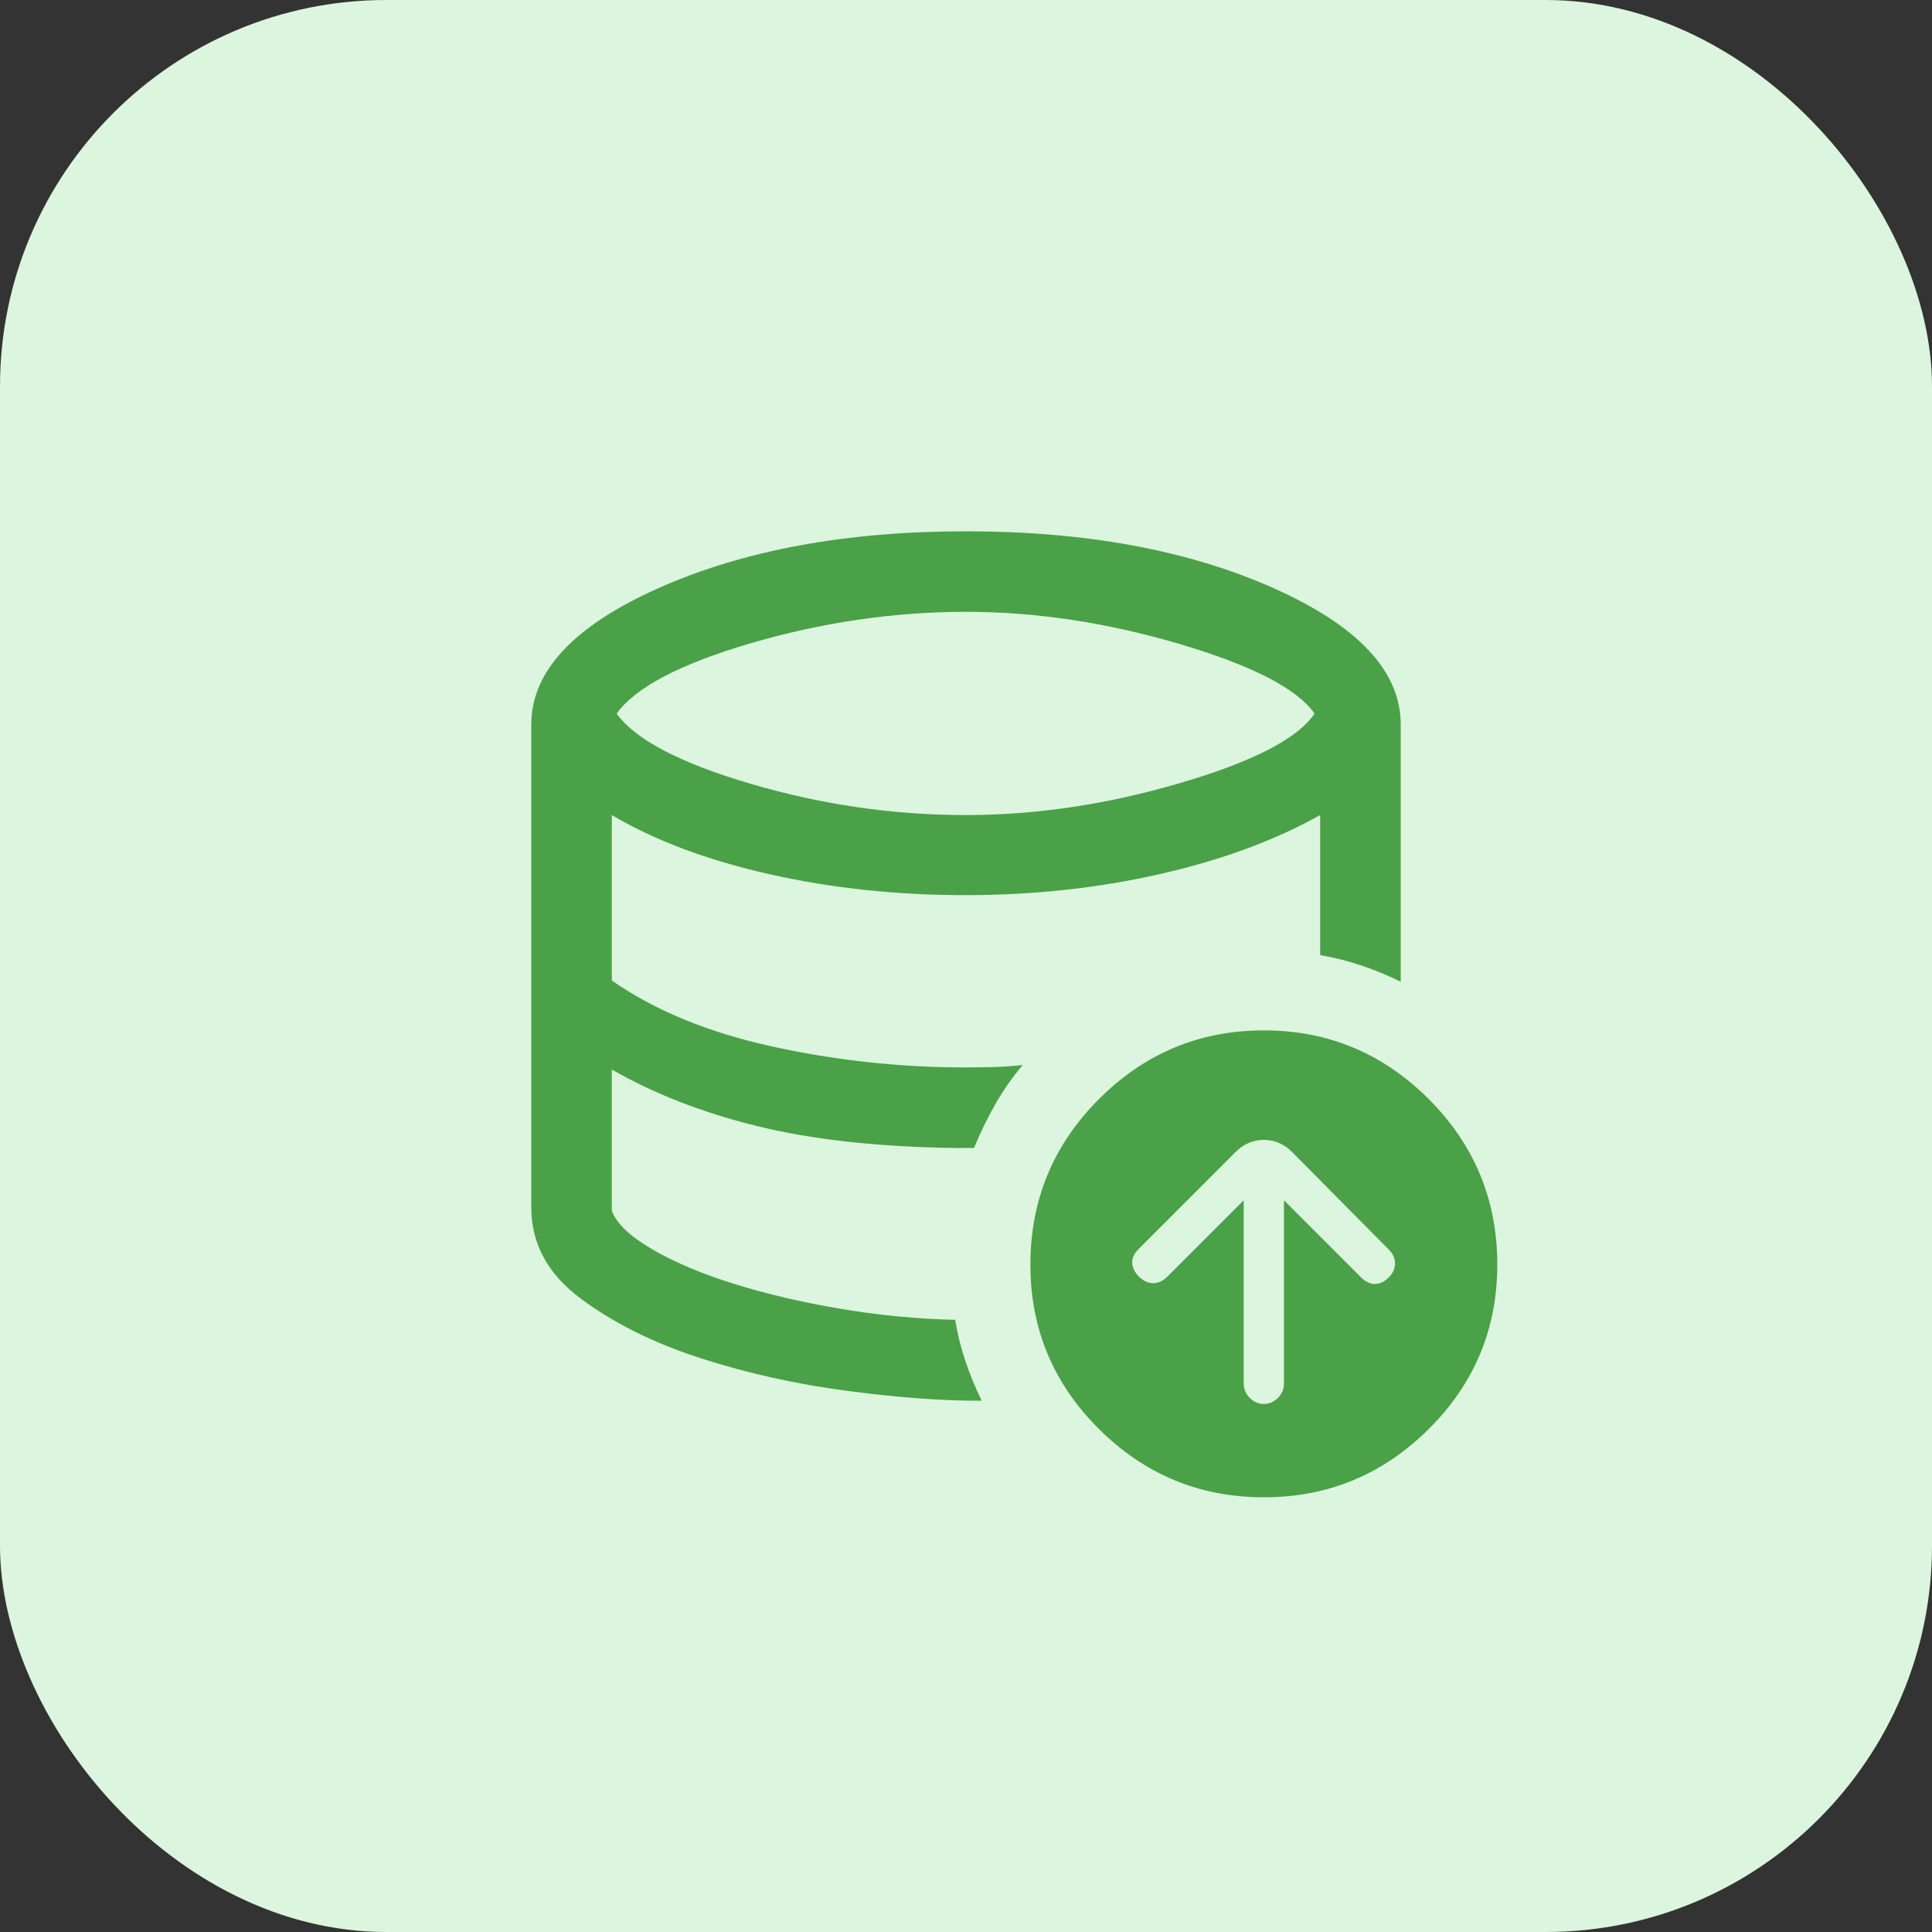 <svg width="40" height="40" viewBox="0 0 40 40" fill="none" xmlns="http://www.w3.org/2000/svg">
<rect x="0" y="0" width="40" height="40" fill="#333333" stroke="none"/>
<rect width="40" height="40" rx="8" fill="#DCF5DE"/>
<mask id="mask0_7836_79677" style="mask-type:alpha" maskUnits="userSpaceOnUse" x="0" y="0" width="40" height="40">
<rect width="40" height="40" fill="#D9D9D9"/>
</mask>
<g mask="url(#mask0_7836_79677)">
<mask id="mask1_7836_79677" style="mask-type:alpha" maskUnits="userSpaceOnUse" x="8" y="8" width="24" height="24">
<rect x="8" y="8" width="24" height="24" fill="#D9D9D9"/>
</mask>
<g mask="url(#mask1_7836_79677)">
<path d="M25.75 24.85V28.65C25.75 28.761 25.792 28.858 25.875 28.942C25.958 29.025 26.056 29.067 26.167 29.067C26.278 29.067 26.375 29.025 26.458 28.942C26.542 28.858 26.583 28.761 26.583 28.65V24.85L28.183 26.45C28.272 26.539 28.367 26.583 28.467 26.583C28.567 26.583 28.661 26.539 28.75 26.45C28.839 26.361 28.883 26.264 28.883 26.158C28.883 26.053 28.839 25.956 28.75 25.867L26.75 23.85C26.583 23.683 26.389 23.6 26.167 23.6C25.944 23.6 25.75 23.683 25.583 23.85L23.567 25.867C23.478 25.956 23.436 26.05 23.442 26.15C23.447 26.25 23.494 26.344 23.583 26.433C23.672 26.522 23.77 26.567 23.875 26.567C23.98 26.567 24.078 26.522 24.167 26.433L25.75 24.85ZM20 16.875C21.45 16.875 22.928 16.654 24.433 16.212C25.939 15.771 26.867 15.292 27.217 14.775C26.856 14.258 25.924 13.778 24.421 13.333C22.918 12.889 21.445 12.667 20 12.667C18.517 12.667 17.038 12.882 15.562 13.312C14.088 13.743 13.156 14.23 12.767 14.775C13.156 15.314 14.082 15.799 15.546 16.229C17.01 16.66 18.494 16.875 20 16.875ZM26.167 31C24.839 31 23.701 30.529 22.754 29.587C21.807 28.646 21.333 27.511 21.333 26.183C21.333 24.844 21.807 23.701 22.754 22.754C23.701 21.807 24.839 21.333 26.167 21.333C27.494 21.333 28.632 21.807 29.579 22.754C30.526 23.701 31 24.844 31 26.183C31 27.511 30.526 28.646 29.579 29.587C28.632 30.529 27.494 31 26.167 31ZM19.775 27.325C19.825 27.625 19.897 27.914 19.992 28.192C20.086 28.469 20.197 28.739 20.325 29C19.553 29.006 18.633 28.939 17.567 28.8C16.5 28.661 15.481 28.435 14.508 28.121C13.536 27.807 12.708 27.396 12.025 26.887C11.342 26.379 11 25.75 11 25V15C11 13.9 11.879 12.958 13.637 12.175C15.396 11.392 17.517 11 20 11C22.483 11 24.604 11.392 26.363 12.175C28.121 12.958 29 13.9 29 15V20.325C28.739 20.197 28.469 20.086 28.192 19.992C27.914 19.897 27.628 19.825 27.333 19.775V16.875C26.389 17.403 25.278 17.811 24 18.1C22.722 18.389 21.383 18.533 19.983 18.533C18.567 18.533 17.217 18.389 15.933 18.1C14.65 17.811 13.561 17.403 12.667 16.875V20.3C13.55 20.917 14.651 21.371 15.971 21.663C17.29 21.954 18.628 22.1 19.983 22.1C20.189 22.1 20.388 22.097 20.579 22.092C20.771 22.086 20.97 22.072 21.175 22.05C20.958 22.305 20.768 22.578 20.604 22.867C20.44 23.156 20.294 23.456 20.167 23.767H19.75C18.161 23.744 16.8 23.593 15.667 23.312C14.533 23.032 13.533 22.642 12.667 22.142V25.067C12.761 25.328 13.039 25.593 13.5 25.863C13.961 26.132 14.525 26.371 15.192 26.579C15.858 26.788 16.593 26.96 17.396 27.096C18.199 27.232 18.992 27.308 19.775 27.325Z" fill="#4AA147"/>
</g>
</g>
</svg>
